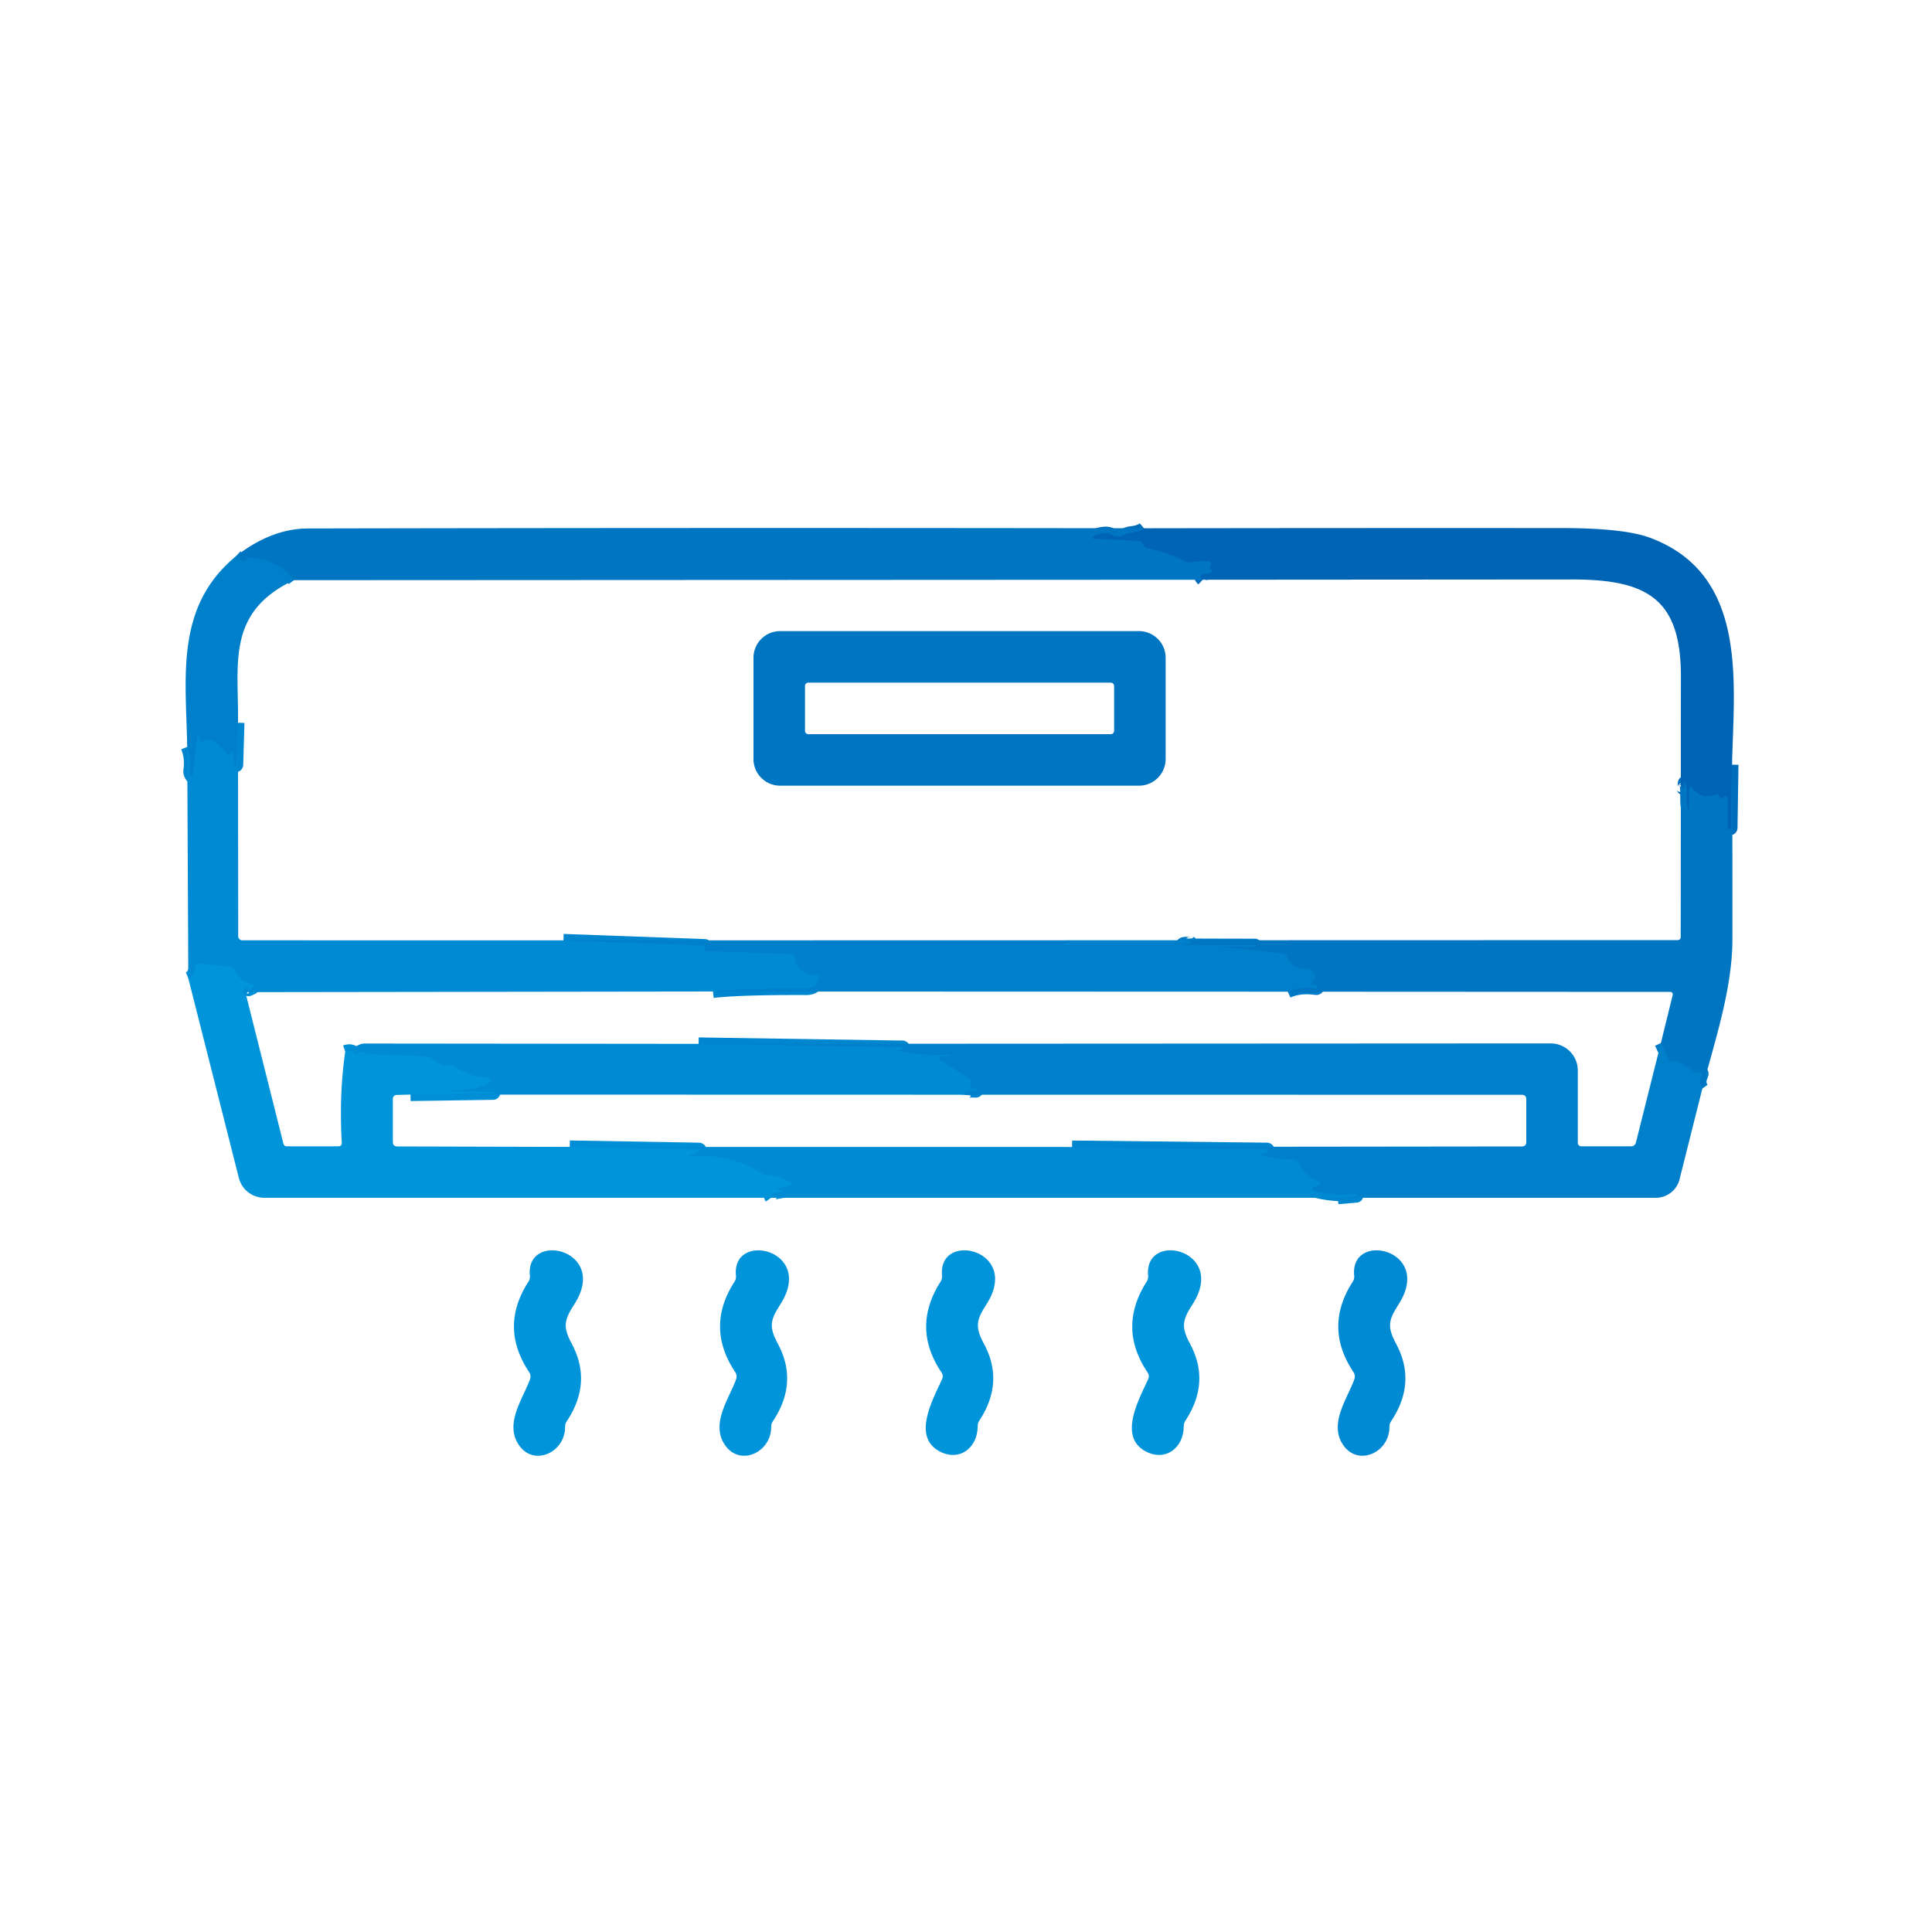 <svg xmlns="http://www.w3.org/2000/svg" viewBox="0.00 0.00 300.00 300.00"><g stroke-width="2.00" fill="none" stroke-linecap="butt"><path stroke="#006dbb" d="  M 177.64 82.03  Q 177.02 82.56 175.56 82.73  Q 175.07 82.79 174.64 83.03  Q 173.64 83.61 172.61 83.01  Q 172.21 82.78 171.75 82.78  Q 170.79 82.78 169.95 83.21  Q 169.21 83.60 170.04 83.64  L 176.86 83.99  Q 177.24 84.01 177.43 84.33  Q 177.50 84.45 177.55 84.58  Q 177.70 85.05 178.19 85.15  Q 181.25 85.71 184.02 87.15  Q 184.35 87.33 184.73 87.29  L 187.49 87.06  A 0.50 0.50 0.0 0 1 187.94 87.85  Q 187.73 88.14 187.97 88.32  A 0.38 0.38 0.0 0 1 187.77 89.01  Q 185.79 89.11 186.76 90.02"></path><path stroke="#007bc6" d="  M 45.63 90.09  Q 43.19 86.86 38.72 86.61  Q 38.52 86.60 38.39 86.74  L 38.19 86.94  Q 37.77 87.36 37.33 86.95  L 36.67 86.35"></path><path stroke="#0085cf" d="  M 36.96 112.23  L 36.77 118.71  A 0.19 0.19 0.0 0 1 36.39 118.73  L 36.20 116.76  Q 36.18 116.59 36.02 116.65  Q 35.76 116.74 35.77 117.02  Q 35.77 117.66 35.14 116.90  Q 33.96 115.46 32.67 114.84  Q 32.16 114.59 31.64 115.11  Q 31.14 115.62 31.05 114.92  L 30.99 114.50  A 0.19 0.19 0.0 0 0 30.61 114.51  L 29.90 120.56  Q 29.88 120.76 29.77 120.59  Q 29.70 120.49 29.62 120.36  A 1.17 1.16 -55.7 0 1 29.48 119.61  Q 29.75 117.67 29.07 115.98"></path><path stroke="#006dbb" d="  M 268.95 118.74  L 268.80 128.54  Q 268.80 128.65 268.70 128.68  Q 268.55 128.73 268.41 128.78  Q 268.26 128.83 268.26 128.68  L 268.24 123.99  A 0.35 0.34 71.8 0 0 267.69 123.71  L 267.27 124.01  Q 267.13 124.12 267.07 123.95  L 266.93 123.56  Q 266.82 123.23 266.51 123.36  Q 264.32 124.27 262.90 122.50  Q 262.33 121.80 262.31 122.70  L 262.23 125.69  Q 262.22 125.86 262.14 125.72  C 261.72 125.04 262.09 122.70 261.73 121.55  A 0.10 0.10 0.0 0 0 261.54 121.57  L 261.49 122.26  Q 261.46 122.68 261.29 122.30  Q 261.15 121.98 261.00 122.00"></path><path stroke="#0085cf" d="  M 87.49 146.02  L 109.44 146.82  A 0.09 0.09 0.0 0 1 109.52 146.94  Q 109.45 147.15 109.36 147.34  Q 109.20 147.68 109.57 147.69  L 122.89 148.12  A 0.61 0.60 -2.8 0 1 123.47 148.64  Q 123.87 151.50 126.73 151.27  Q 127.34 151.22 127.21 151.82  Q 126.83 153.52 125.24 153.51  Q 115.00 153.47 110.71 153.96"></path><path stroke="#008fd7" d="  M 38.22 154.54  Q 37.01 154.06 38.35 153.28  Q 38.41 153.25 38.44 153.31  L 38.55 153.65  Q 38.57 153.71 38.64 153.68  L 39.19 153.42  A 0.29 0.29 0.0 0 0 39.13 152.88  Q 37.31 152.47 36.46 150.66  A 0.95 0.93 79.8 0 0 35.70 150.12  L 30.97 149.62  Q 30.38 149.55 30.32 150.15  Q 30.18 151.52 29.24 151.91"></path><path stroke="#007bc6" d="  M 264.34 169.03  Q 263.68 168.11 264.24 166.98  Q 264.47 166.52 263.96 166.55  C 262.29 166.62 261.84 164.86 259.71 164.77  Q 259.19 164.74 258.97 164.26  L 257.90 161.96"></path><path stroke="#007bc6" d="  M 199.96 153.99  Q 201.77 153.14 204.38 153.50  A 0.22 0.21 -24.2 0 0 204.53 153.11  Q 204.29 152.95 204.00 153.00  A 0.33 0.33 0.0 0 1 203.70 152.46  Q 204.51 151.57 203.70 150.81  Q 203.26 150.40 202.65 150.41  Q 200.63 150.45 199.78 148.50  Q 199.60 148.07 199.13 148.02  L 189.77 147.08  A 0.04 0.04 0.0 0 1 189.77 147.00  L 194.94 146.99  Q 194.94 146.99 194.94 146.92  Q 194.94 146.90 194.94 146.87  Q 194.94 146.76 194.83 146.76  Q 189.20 146.75 183.56 146.73  Q 183.62 146.36 184.74 146.52  A 0.12 0.12 0.0 0 0 184.80 146.29  Q 184.61 146.21 184.50 146.00"></path><path stroke="#008fd7" d="  M 53.61 163.28  Q 54.60 162.93 55.12 163.58  Q 55.32 163.82 55.54 163.61  Q 56.07 163.11 56.71 163.47  Q 57.08 163.67 57.50 163.68  L 66.28 164.05  Q 66.77 164.07 67.13 164.41  Q 68.29 165.52 69.86 165.48  Q 70.37 165.46 70.79 165.74  Q 73.02 167.23 75.72 167.30  A 0.48 0.48 0.0 0 1 75.91 168.22  Q 73.27 169.46 70.10 169.25  Q 70.05 169.24 70.06 169.30  Q 70.06 169.32 70.06 169.36  Q 70.07 169.50 70.25 169.50  L 76.69 169.51  Q 76.69 169.51 76.69 169.58  Q 76.69 169.62 76.69 169.66  A 0.13 0.12 0.0 0 1 76.56 169.78  L 63.74 169.97"></path><path stroke="#008fd7" d="  M 88.47 178.09  L 108.41 178.43  Q 108.89 178.44 108.52 178.74  Q 107.90 179.22 107.09 179.32  Q 107.06 179.33 107.07 179.36  Q 107.07 179.39 107.07 179.42  Q 107.09 179.54 107.29 179.53  Q 113.25 179.05 118.28 182.19  A 1.92 1.86 61.5 0 0 119.21 182.48  Q 121.09 182.59 122.67 183.59  Q 123.26 183.97 122.57 184.11  L 120.89 184.46  Q 120.52 184.54 120.88 184.66  L 121.19 184.76  Q 121.87 184.99 121.16 185.09  Q 119.27 185.35 119.73 185.99"></path><path stroke="#0085cf" d="  M 207.74 185.99  L 210.62 185.74  Q 210.69 185.73 210.69 185.67  Q 210.68 185.64 210.68 185.60  Q 210.67 185.45 210.50 185.46  Q 207.19 185.76 204.02 184.92  A 0.33 0.32 42.4 0 1 203.99 184.30  L 204.72 184.03  A 0.35 0.35 0.0 0 0 204.71 183.37  Q 202.61 182.61 201.69 180.58  A 0.98 0.98 0.0 0 0 200.77 180.01  Q 198.37 180.08 196.04 179.43  Q 195.43 179.25 196.04 179.08  L 196.77 178.88  A 0.23 0.23 0.0 0 0 196.71 178.43  L 166.47 178.10"></path><path stroke="#0085cf" d="  M 108.48 162.09  L 140.15 162.58  A 0.19 0.19 0.0 0 1 140.17 162.95  L 139.79 163.00  Q 139.25 163.08 139.78 163.20  Q 143.56 164.04 147.44 163.72  Q 147.42 164.15 146.13 163.97  A 0.31 0.31 0.0 0 0 145.92 164.54  L 150.37 167.37  Q 150.81 167.65 150.74 168.16  L 150.70 168.47  Q 150.62 169.04 151.19 168.96  Q 151.46 168.93 151.59 169.14  Q 151.80 169.47 151.41 169.44  Q 149.82 169.32 149.74 169.99"></path></g><path fill="#0075c1" d="  M 177.64 82.03  Q 177.02 82.56 175.56 82.73  Q 175.07 82.79 174.64 83.03  Q 173.64 83.61 172.61 83.01  Q 172.21 82.78 171.75 82.78  Q 170.79 82.78 169.95 83.21  Q 169.21 83.60 170.04 83.64  L 176.86 83.99  Q 177.24 84.01 177.43 84.33  Q 177.50 84.45 177.55 84.58  Q 177.70 85.05 178.19 85.15  Q 181.25 85.71 184.02 87.15  Q 184.35 87.33 184.73 87.29  L 187.49 87.06  A 0.50 0.50 0.0 0 1 187.94 87.85  Q 187.73 88.14 187.97 88.32  A 0.38 0.38 0.0 0 1 187.77 89.01  Q 185.79 89.11 186.76 90.02  L 45.63 90.09  Q 43.19 86.86 38.72 86.61  Q 38.52 86.60 38.39 86.74  L 38.19 86.94  Q 37.77 87.36 37.33 86.95  L 36.67 86.35  Q 42.16 82.08 47.81 82.06  Q 112.55 81.93 177.64 82.03  Z"></path><path fill="#0064b5" d="  M 177.64 82.03  Q 209.94 81.98 242.52 82.00  Q 252.26 82.00 256.29 83.53  C 271.50 89.27 269.23 105.97 268.95 118.74  L 268.80 128.54  Q 268.80 128.65 268.70 128.68  Q 268.55 128.73 268.41 128.78  Q 268.26 128.83 268.26 128.68  L 268.24 123.99  A 0.35 0.34 71.8 0 0 267.69 123.71  L 267.27 124.01  Q 267.13 124.12 267.07 123.95  L 266.93 123.56  Q 266.82 123.23 266.51 123.36  Q 264.32 124.27 262.90 122.50  Q 262.33 121.80 262.31 122.70  L 262.23 125.69  Q 262.22 125.86 262.14 125.72  C 261.72 125.04 262.09 122.70 261.73 121.55  A 0.10 0.10 0.0 0 0 261.54 121.57  L 261.49 122.26  Q 261.46 122.68 261.29 122.30  Q 261.15 121.98 261.00 122.00  Q 260.99 113.57 261.01 105.14  C 261.04 93.10 255.93 89.97 244.12 89.98  Q 215.43 90.00 186.76 90.02  Q 185.79 89.11 187.77 89.01  A 0.38 0.38 0.0 0 0 187.97 88.32  Q 187.73 88.14 187.94 87.85  A 0.50 0.50 0.0 0 0 187.49 87.06  L 184.73 87.29  Q 184.35 87.33 184.02 87.15  Q 181.25 85.71 178.19 85.15  Q 177.70 85.05 177.55 84.58  Q 177.50 84.45 177.43 84.33  Q 177.24 84.01 176.86 83.99  L 170.04 83.64  Q 169.21 83.60 169.95 83.21  Q 170.79 82.78 171.75 82.78  Q 172.21 82.78 172.61 83.01  Q 173.64 83.61 174.64 83.03  Q 175.07 82.79 175.56 82.73  Q 177.02 82.56 177.64 82.03  Z"></path><path fill="#0080ca" d="  M 36.67 86.35  L 37.33 86.95  Q 37.77 87.36 38.19 86.94  L 38.39 86.74  Q 38.52 86.60 38.72 86.61  Q 43.19 86.86 45.63 90.09  C 35.08 95.09 37.08 103.10 36.96 112.23  L 36.77 118.71  A 0.19 0.19 0.0 0 1 36.39 118.73  L 36.20 116.76  Q 36.18 116.59 36.02 116.65  Q 35.76 116.74 35.77 117.02  Q 35.77 117.66 35.14 116.90  Q 33.96 115.46 32.67 114.84  Q 32.16 114.59 31.64 115.11  Q 31.14 115.62 31.05 114.92  L 30.99 114.50  A 0.19 0.19 0.0 0 0 30.61 114.51  L 29.90 120.56  Q 29.88 120.76 29.77 120.59  Q 29.70 120.49 29.62 120.36  A 1.17 1.16 -55.7 0 1 29.48 119.61  Q 29.75 117.67 29.07 115.98  C 28.88 105.07 27.14 94.18 36.67 86.35  Z"></path><path fill="#0075c1" d="  M 181.00 117.86  A 4.14 4.14 0.0 0 1 176.86 122.00  L 121.14 122.00  A 4.14 4.14 0.0 0 1 117.00 117.86  L 117.00 102.14  A 4.14 4.14 0.0 0 1 121.14 98.00  L 176.86 98.00  A 4.14 4.14 0.0 0 1 181.00 102.14  L 181.00 117.86  Z  M 173.00 106.52  A 0.52 0.52 0.0 0 0 172.48 106.00  L 125.52 106.00  A 0.52 0.52 0.0 0 0 125.00 106.52  L 125.00 113.48  A 0.52 0.52 0.0 0 0 125.52 114.00  L 172.48 114.00  A 0.52 0.52 0.0 0 0 173.00 113.48  L 173.00 106.52  Z"></path><path fill="#008ad3" d="  M 36.96 112.23  L 36.99 145.38  A 0.63 0.62 90.0 0 0 37.61 146.01  L 87.49 146.02  L 109.44 146.82  A 0.09 0.09 0.0 0 1 109.52 146.94  Q 109.45 147.15 109.36 147.34  Q 109.20 147.68 109.57 147.69  L 122.89 148.12  A 0.61 0.60 -2.8 0 1 123.47 148.64  Q 123.87 151.50 126.73 151.27  Q 127.34 151.22 127.21 151.82  Q 126.83 153.52 125.24 153.51  Q 115.00 153.47 110.71 153.96  L 38.49 154.06  Q 38.29 154.06 38.24 154.26  Q 38.22 154.39 38.22 154.54  Q 37.01 154.06 38.35 153.28  Q 38.41 153.25 38.44 153.31  L 38.55 153.65  Q 38.57 153.71 38.64 153.68  L 39.19 153.42  A 0.29 0.29 0.0 0 0 39.13 152.88  Q 37.31 152.47 36.46 150.66  A 0.95 0.93 79.8 0 0 35.70 150.12  L 30.97 149.62  Q 30.38 149.55 30.32 150.15  Q 30.18 151.52 29.24 151.91  L 29.07 115.98  Q 29.75 117.67 29.48 119.61  A 1.17 1.16 -55.7 0 0 29.62 120.36  Q 29.70 120.49 29.77 120.59  Q 29.88 120.76 29.90 120.56  L 30.61 114.51  A 0.19 0.19 0.0 0 1 30.99 114.50  L 31.05 114.92  Q 31.14 115.62 31.64 115.11  Q 32.16 114.59 32.67 114.84  Q 33.96 115.46 35.14 116.90  Q 35.77 117.66 35.77 117.02  Q 35.76 116.74 36.02 116.65  Q 36.18 116.59 36.20 116.76  L 36.39 118.73  A 0.19 0.19 0.0 0 0 36.77 118.71  L 36.96 112.23  Z"></path><path fill="#0075c1" d="  M 268.95 118.74  Q 269.03 132.31 269.01 145.85  C 269.00 153.59 266.28 161.58 264.34 169.03  Q 263.68 168.11 264.24 166.98  Q 264.47 166.52 263.96 166.55  C 262.29 166.62 261.84 164.86 259.71 164.77  Q 259.19 164.74 258.97 164.26  L 257.90 161.96  L 259.71 154.61  Q 259.86 154.02 259.25 154.02  L 199.96 153.99  Q 201.77 153.14 204.38 153.50  A 0.22 0.21 -24.2 0 0 204.53 153.11  Q 204.29 152.95 204.00 153.00  A 0.33 0.33 0.0 0 1 203.70 152.46  Q 204.51 151.57 203.70 150.81  Q 203.26 150.40 202.65 150.41  Q 200.63 150.45 199.78 148.50  Q 199.60 148.07 199.13 148.02  L 189.77 147.08  A 0.04 0.04 0.0 0 1 189.77 147.00  L 194.94 146.99  Q 194.94 146.99 194.94 146.92  Q 194.94 146.90 194.94 146.87  Q 194.94 146.76 194.83 146.76  Q 189.20 146.75 183.56 146.73  Q 183.62 146.36 184.74 146.52  A 0.12 0.12 0.0 0 0 184.80 146.29  Q 184.61 146.21 184.50 146.00  L 260.44 145.98  Q 260.98 145.98 260.98 145.44  L 261.00 122.00  Q 261.15 121.98 261.29 122.30  Q 261.46 122.68 261.49 122.26  L 261.54 121.57  A 0.10 0.10 0.0 0 1 261.73 121.55  C 262.09 122.70 261.72 125.04 262.14 125.72  Q 262.22 125.86 262.23 125.69  L 262.31 122.70  Q 262.33 121.80 262.90 122.50  Q 264.32 124.27 266.51 123.36  Q 266.82 123.23 266.93 123.56  L 267.07 123.95  Q 267.13 124.12 267.27 124.01  L 267.69 123.71  A 0.35 0.34 71.8 0 1 268.24 123.99  L 268.26 128.68  Q 268.26 128.83 268.41 128.78  Q 268.55 128.73 268.70 128.68  Q 268.80 128.65 268.80 128.54  L 268.95 118.74  Z"></path><path fill="#0080ca" d="  M 87.49 146.02  L 184.50 146.00  Q 184.61 146.21 184.80 146.29  A 0.12 0.12 0.0 0 1 184.74 146.52  Q 183.62 146.36 183.56 146.73  Q 189.20 146.75 194.83 146.76  Q 194.94 146.76 194.94 146.87  Q 194.94 146.90 194.94 146.92  Q 194.94 146.99 194.94 146.99  L 189.77 147.00  A 0.04 0.04 0.0 0 0 189.77 147.08  L 199.13 148.02  Q 199.60 148.07 199.78 148.50  Q 200.63 150.45 202.65 150.41  Q 203.26 150.40 203.70 150.81  Q 204.51 151.57 203.70 152.46  A 0.33 0.33 0.0 0 0 204.00 153.00  Q 204.29 152.95 204.53 153.11  A 0.22 0.21 -24.2 0 1 204.38 153.50  Q 201.77 153.14 199.96 153.99  L 110.71 153.96  Q 115.00 153.47 125.24 153.51  Q 126.83 153.52 127.21 151.82  Q 127.34 151.22 126.73 151.27  Q 123.87 151.50 123.47 148.64  A 0.61 0.60 -2.8 0 0 122.89 148.12  L 109.57 147.69  Q 109.20 147.68 109.36 147.34  Q 109.45 147.15 109.52 146.94  A 0.09 0.09 0.0 0 0 109.44 146.82  L 87.49 146.02  Z"></path><path fill="#0094da" d="  M 38.22 154.54  L 44.00 177.56  Q 44.11 178.00 44.56 178.00  L 52.51 178.00  Q 53.11 178.00 53.07 177.41  Q 52.64 169.95 53.61 163.28  Q 54.60 162.93 55.12 163.58  Q 55.32 163.82 55.54 163.61  Q 56.07 163.11 56.71 163.47  Q 57.08 163.67 57.50 163.68  L 66.28 164.05  Q 66.77 164.07 67.13 164.41  Q 68.29 165.52 69.86 165.48  Q 70.37 165.46 70.79 165.74  Q 73.02 167.23 75.72 167.30  A 0.48 0.48 0.0 0 1 75.91 168.22  Q 73.27 169.46 70.10 169.25  Q 70.05 169.24 70.06 169.30  Q 70.06 169.32 70.06 169.36  Q 70.07 169.50 70.25 169.50  L 76.69 169.51  Q 76.69 169.51 76.69 169.58  Q 76.69 169.62 76.69 169.66  A 0.13 0.12 0.0 0 1 76.56 169.78  L 63.74 169.97  L 61.66 170.02  Q 61.00 170.04 61.00 170.71  L 61.00 177.31  Q 61.00 178.01 61.70 178.02  L 88.47 178.09  L 108.41 178.43  Q 108.89 178.44 108.52 178.74  Q 107.90 179.22 107.09 179.32  Q 107.06 179.33 107.07 179.36  Q 107.07 179.39 107.07 179.42  Q 107.09 179.54 107.29 179.53  Q 113.25 179.05 118.28 182.19  A 1.92 1.86 61.5 0 0 119.21 182.48  Q 121.09 182.59 122.67 183.59  Q 123.26 183.97 122.57 184.11  L 120.89 184.46  Q 120.52 184.54 120.88 184.66  L 121.19 184.76  Q 121.87 184.99 121.16 185.09  Q 119.27 185.35 119.73 185.99  L 41.05 185.99  A 4.09 4.08 -7.1 0 1 37.09 182.91  L 29.24 151.91  Q 30.18 151.52 30.32 150.15  Q 30.38 149.55 30.97 149.62  L 35.70 150.12  A 0.95 0.93 79.8 0 1 36.46 150.66  Q 37.31 152.47 39.13 152.88  A 0.29 0.29 0.0 0 1 39.19 153.42  L 38.64 153.68  Q 38.57 153.71 38.55 153.65  L 38.44 153.31  Q 38.41 153.25 38.35 153.28  Q 37.01 154.06 38.22 154.54  Z"></path><path fill="#008ad3" d="  M 108.48 162.09  L 140.15 162.58  A 0.19 0.19 0.0 0 1 140.17 162.95  L 139.79 163.00  Q 139.25 163.08 139.78 163.20  Q 143.56 164.04 147.44 163.72  Q 147.42 164.15 146.13 163.97  A 0.31 0.31 0.0 0 0 145.92 164.54  L 150.37 167.37  Q 150.81 167.65 150.74 168.16  L 150.70 168.47  Q 150.62 169.04 151.19 168.96  Q 151.46 168.93 151.59 169.14  Q 151.80 169.47 151.41 169.44  Q 149.82 169.32 149.74 169.99  L 63.74 169.97  L 76.56 169.78  A 0.13 0.12 0.0 0 0 76.69 169.66  Q 76.69 169.62 76.69 169.58  Q 76.69 169.51 76.69 169.51  L 70.25 169.50  Q 70.07 169.50 70.06 169.36  Q 70.06 169.32 70.06 169.30  Q 70.05 169.24 70.10 169.25  Q 73.27 169.46 75.91 168.22  A 0.48 0.48 0.0 0 0 75.72 167.30  Q 73.02 167.23 70.79 165.74  Q 70.37 165.46 69.86 165.48  Q 68.29 165.52 67.13 164.41  Q 66.77 164.07 66.28 164.05  L 57.50 163.68  Q 57.08 163.67 56.71 163.47  Q 56.07 163.11 55.54 163.61  Q 55.32 163.82 55.12 163.58  Q 54.60 162.93 53.61 163.28  L 55.70 162.26  Q 56.15 162.04 56.65 162.04  L 108.48 162.09  Z"></path><path fill="#0080ca" d="  M 108.48 162.09  L 240.79 162.02  A 4.21 4.21 0.0 0 1 245.00 166.23  L 245.00 177.37  Q 245.00 178.00 245.62 178.00  L 253.25 178.00  Q 253.87 178.00 254.03 177.39  L 257.90 161.96  L 258.97 164.26  Q 259.19 164.74 259.71 164.77  C 261.84 164.86 262.29 166.62 263.96 166.55  Q 264.47 166.52 264.24 166.98  Q 263.68 168.11 264.34 169.03  L 260.80 183.12  A 3.79 3.78 -82.9 0 1 257.13 185.99  L 207.74 185.99  L 210.62 185.74  Q 210.69 185.73 210.69 185.67  Q 210.68 185.64 210.68 185.60  Q 210.67 185.45 210.50 185.46  Q 207.19 185.76 204.02 184.92  A 0.33 0.32 42.4 0 1 203.99 184.30  L 204.72 184.03  A 0.35 0.35 0.0 0 0 204.71 183.37  Q 202.61 182.61 201.69 180.58  A 0.98 0.98 0.0 0 0 200.77 180.01  Q 198.37 180.08 196.04 179.43  Q 195.43 179.25 196.04 179.08  L 196.77 178.88  A 0.23 0.23 0.0 0 0 196.71 178.43  L 166.47 178.10  L 236.29 178.02  Q 237.00 178.02 237.00 177.31  L 237.00 170.70  Q 237.00 170.00 236.30 170.00  L 149.74 169.99  Q 149.82 169.32 151.41 169.44  Q 151.80 169.47 151.59 169.14  Q 151.46 168.93 151.19 168.96  Q 150.62 169.04 150.70 168.47  L 150.74 168.16  Q 150.81 167.65 150.37 167.37  L 145.92 164.54  A 0.31 0.31 0.0 0 1 146.13 163.97  Q 147.42 164.15 147.44 163.72  Q 143.56 164.04 139.78 163.20  Q 139.25 163.08 139.79 163.00  L 140.17 162.95  A 0.19 0.19 0.0 0 0 140.15 162.58  L 108.48 162.09  Z"></path><path fill="#008ad3" d="  M 88.47 178.09  L 166.47 178.10  L 196.71 178.43  A 0.23 0.23 0.0 0 1 196.77 178.88  L 196.04 179.08  Q 195.43 179.25 196.04 179.43  Q 198.37 180.08 200.77 180.01  A 0.98 0.98 0.0 0 1 201.69 180.58  Q 202.61 182.61 204.71 183.37  A 0.35 0.35 0.0 0 1 204.72 184.03  L 203.99 184.30  A 0.33 0.32 42.4 0 0 204.02 184.92  Q 207.19 185.76 210.50 185.46  Q 210.67 185.45 210.68 185.60  Q 210.68 185.64 210.69 185.67  Q 210.69 185.73 210.62 185.74  L 207.74 185.99  L 119.73 185.99  Q 119.27 185.35 121.16 185.09  Q 121.87 184.99 121.19 184.76  L 120.88 184.66  Q 120.52 184.54 120.89 184.46  L 122.57 184.11  Q 123.26 183.97 122.67 183.59  Q 121.09 182.59 119.21 182.48  A 1.92 1.86 61.5 0 1 118.28 182.19  Q 113.25 179.05 107.29 179.53  Q 107.09 179.54 107.07 179.42  Q 107.07 179.39 107.07 179.36  Q 107.06 179.33 107.09 179.32  Q 107.90 179.22 108.52 178.74  Q 108.89 178.44 108.41 178.43  L 88.47 178.09  Z"></path><path fill="#0094da" d="  M 82.28 198.09  C 81.57 191.04 94.65 194.02 89.18 202.53  C 87.66 204.91 87.33 205.95 88.78 208.65  Q 92.01 214.68 88.00 220.70  A 1.53 1.50 -28.8 0 0 87.75 221.53  C 87.78 225.45 83.14 227.65 80.78 224.66  C 78.12 221.29 81.20 217.24 82.31 214.15  A 1.23 1.21 38.1 0 0 82.17 213.07  Q 77.51 206.07 82.05 199.03  A 1.46 1.46 0.0 0 0 82.28 198.09  Z"></path><path fill="#0094da" d="  M 114.28 198.09  C 113.57 191.05 126.64 194.01 121.18 202.53  C 119.66 204.91 119.33 205.95 120.78 208.65  Q 124.02 214.68 120.01 220.69  A 1.56 1.51 -29.0 0 0 119.75 221.54  C 119.78 225.43 115.20 227.62 112.82 224.71  C 110.09 221.35 113.20 217.26 114.31 214.15  A 1.23 1.21 38.1 0 0 114.17 213.07  Q 109.51 206.07 114.05 199.03  A 1.46 1.46 0.0 0 0 114.28 198.09  Z"></path><path fill="#0094da" d="  M 146.28 198.08  C 145.62 191.03 158.63 194.04 153.18 202.53  C 151.66 204.91 151.33 205.95 152.78 208.65  Q 155.99 214.61 152.09 220.56  A 1.73 1.71 -28.7 0 0 151.81 221.50  C 151.78 224.91 148.84 227.07 145.74 225.28  C 141.66 222.92 144.91 217.22 146.28 214.17  Q 146.53 213.62 146.20 213.12  Q 141.51 206.15 146.05 199.02  A 1.60 1.52 -32.6 0 0 146.28 198.08  Z"></path><path fill="#0094da" d="  M 178.28 198.08  C 177.62 191.03 190.63 194.04 185.18 202.53  C 183.66 204.91 183.33 205.95 184.78 208.65  Q 187.99 214.61 184.09 220.56  A 1.73 1.71 -28.7 0 0 183.81 221.50  C 183.78 224.91 180.84 227.07 177.74 225.28  C 173.66 222.92 176.91 217.22 178.28 214.17  Q 178.53 213.62 178.20 213.12  Q 173.51 206.15 178.05 199.02  A 1.60 1.52 -32.6 0 0 178.28 198.08  Z"></path><path fill="#008ad3" d="  M 210.28 198.09  C 209.57 191.05 222.64 194.01 217.18 202.53  C 215.66 204.91 215.33 205.95 216.78 208.65  Q 220.02 214.68 216.01 220.69  A 1.56 1.51 -29.0 0 0 215.75 221.54  C 215.78 225.43 211.20 227.62 208.82 224.71  C 206.09 221.35 209.20 217.26 210.31 214.15  A 1.23 1.21 38.1 0 0 210.17 213.07  Q 205.51 206.07 210.05 199.03  A 1.46 1.46 0.0 0 0 210.28 198.09  Z"></path></svg>